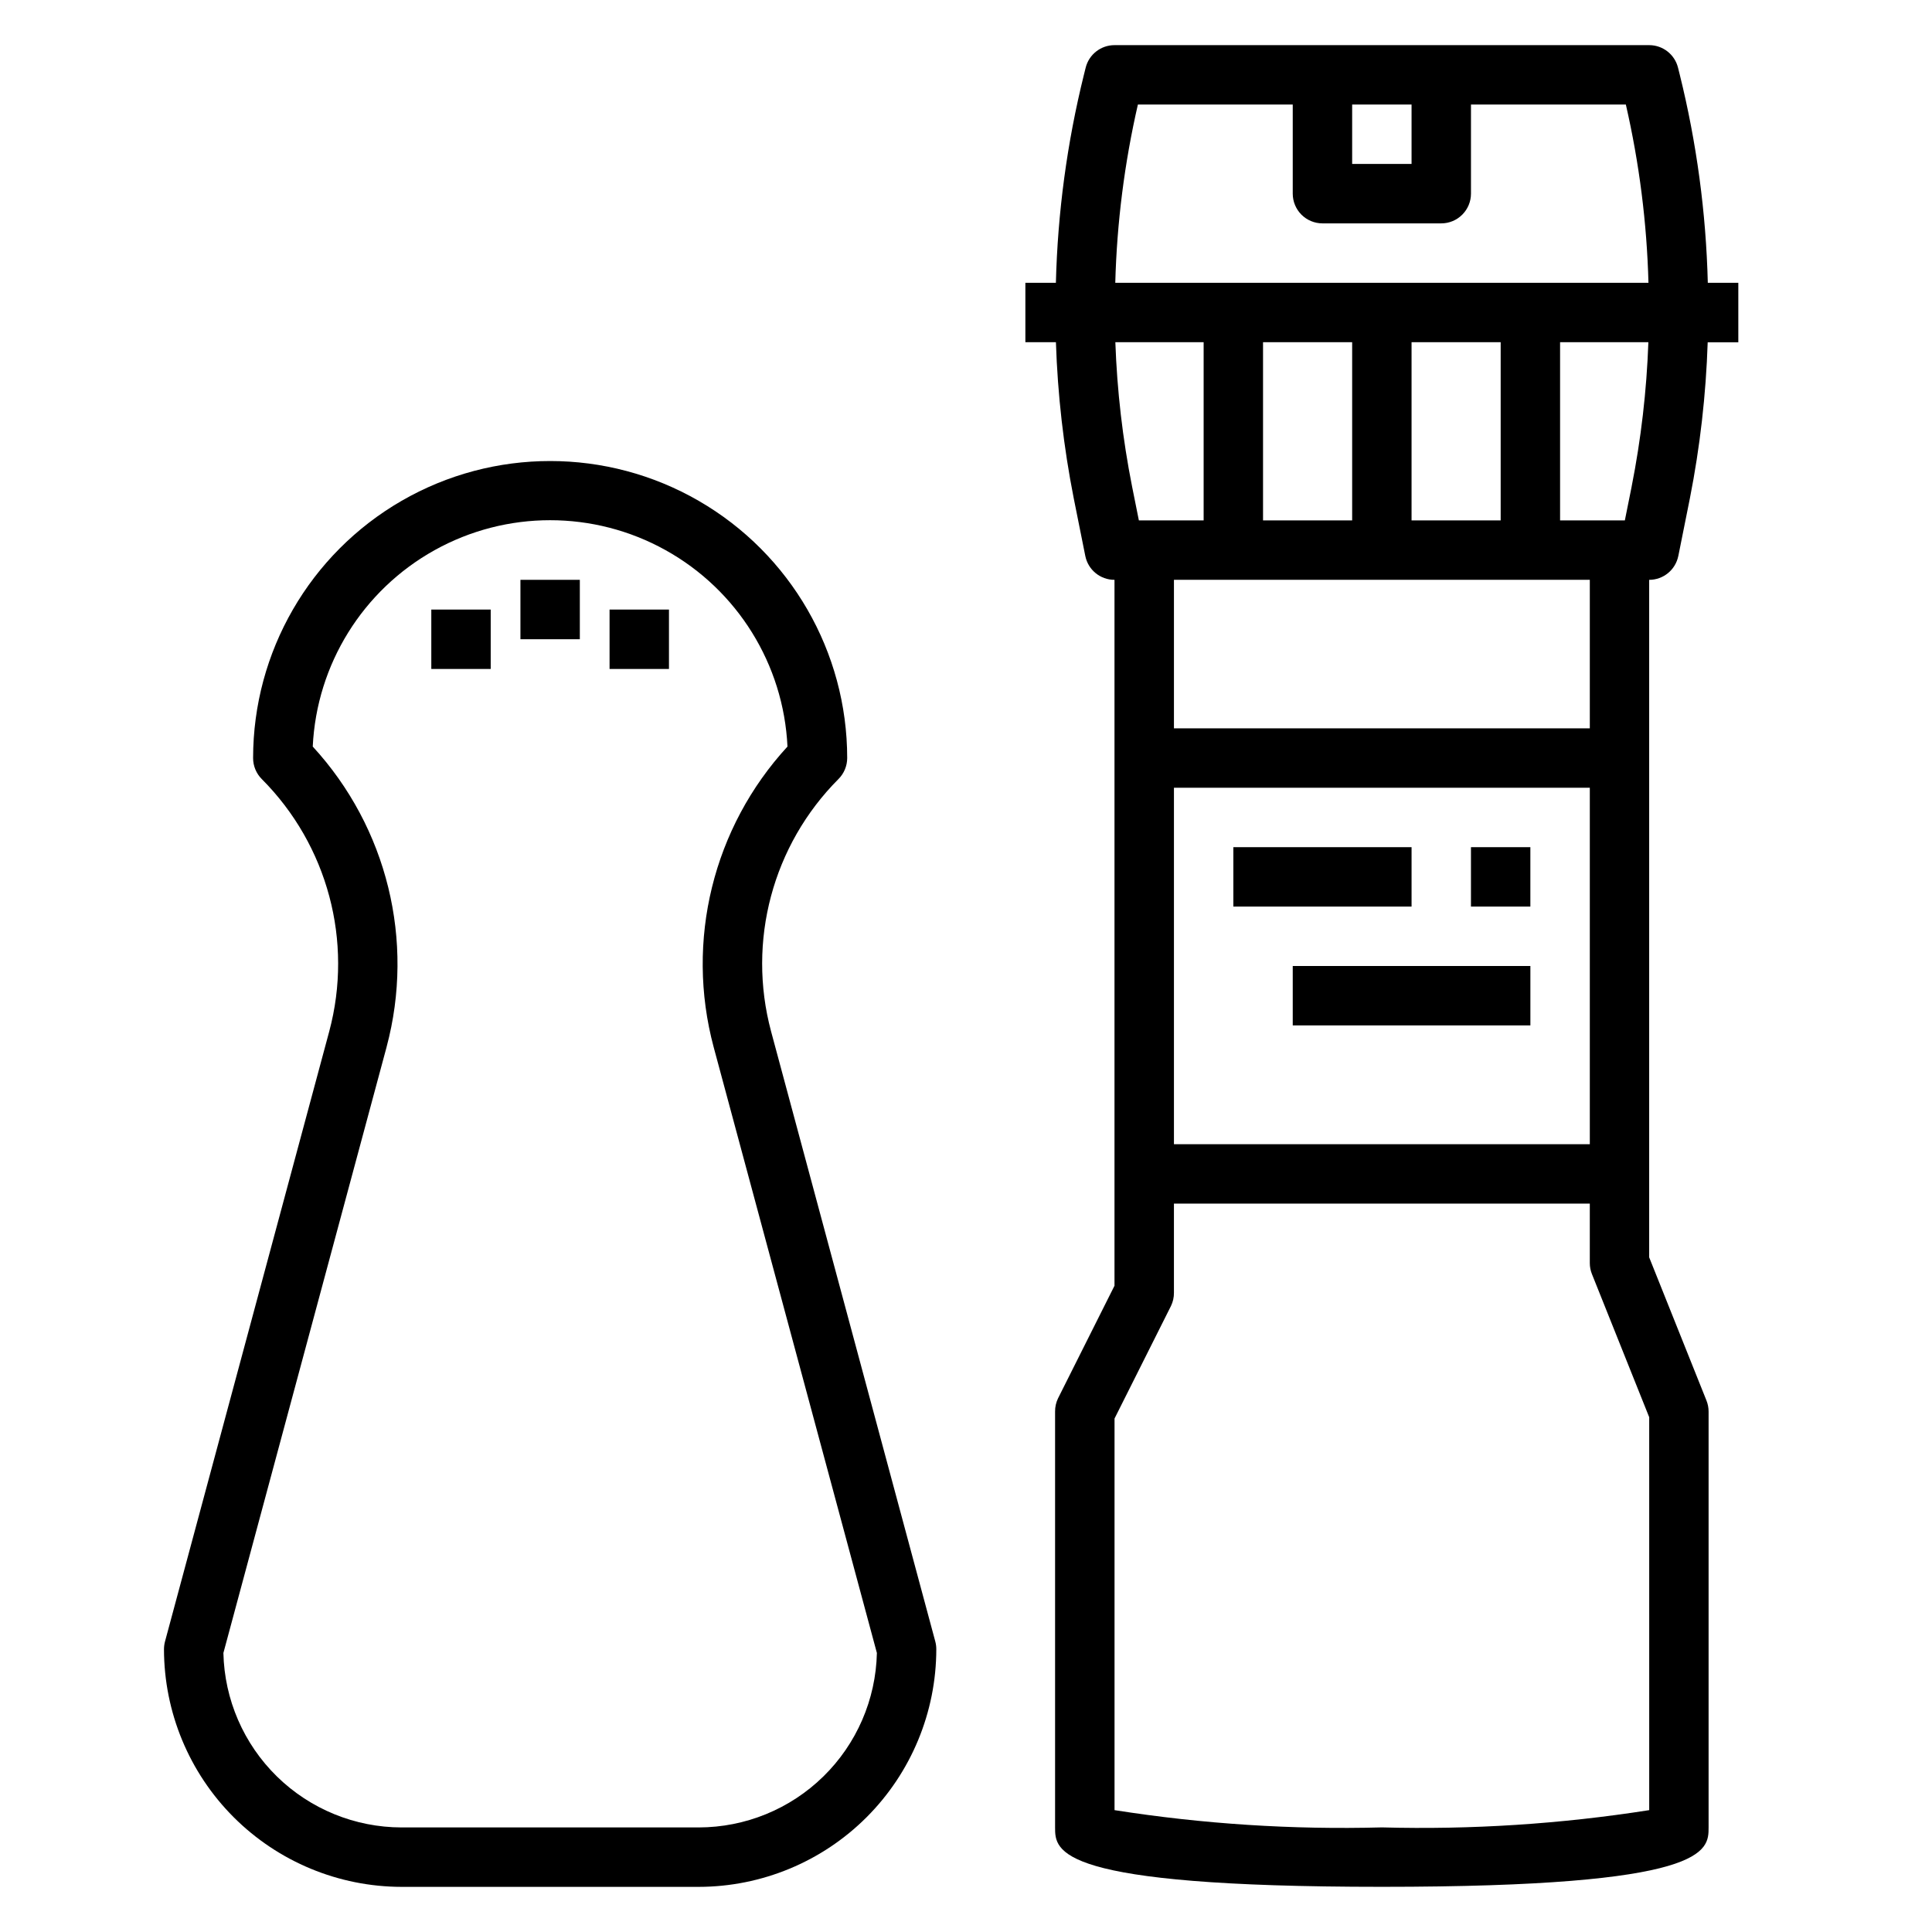 <?xml version="1.0" encoding="UTF-8"?>
<!-- Uploaded to: ICON Repo, www.iconrepo.com, Generator: ICON Repo Mixer Tools -->
<svg fill="#000000" width="800px" height="800px" version="1.1" viewBox="144 144 512 512" xmlns="http://www.w3.org/2000/svg">
 <g>
  <path d="m348.34 417.32c-6.398-23.883 0.41-49.363 17.867-66.871 1.473-1.473 2.301-3.469 2.309-5.551 0-28.125-15.004-54.113-39.363-68.176-24.355-14.059-54.363-14.059-78.719 0-24.355 14.062-39.359 40.051-39.359 68.176 0 2.086 0.828 4.09 2.305 5.566 17.457 17.508 24.27 42.988 17.871 66.871l-43.523 161.68c-0.176 0.668-0.266 1.355-0.27 2.047 0.02 16.695 6.66 32.703 18.465 44.512 11.809 11.805 27.816 18.445 44.512 18.465h78.719c16.699-0.02 32.707-6.66 44.512-18.465 11.805-11.809 18.449-27.816 18.465-44.512 0-0.691-0.09-1.379-0.266-2.047zm-19.188 210.97h-78.719c-12.352-0.012-24.207-4.856-33.035-13.496-8.824-8.641-13.922-20.391-14.195-32.738l43.25-160.59h-0.004c7.531-28.141 0.148-58.176-19.566-79.617 1.031-21.766 13.242-41.449 32.281-52.043 19.039-10.594 42.203-10.594 61.242 0 19.043 10.594 31.254 30.277 32.285 52.043-19.719 21.441-27.102 51.477-19.57 79.617l43.266 160.59c-0.277 12.348-5.371 24.098-14.199 32.738-8.824 8.641-20.684 13.484-33.035 13.496z"/>
  <path d="m258.3 305.54h15.742v15.742h-15.742z"/>
  <path d="m281.92 297.66h15.742v15.742h-15.742z"/>
  <path d="m305.54 305.54h15.742v15.742h-15.742z"/>
  <path d="m588.77 291.36 3.062-15.273v0.004c2.691-13.641 4.269-27.48 4.723-41.375h8.117v-15.777h-8.086c-0.465-18.598-2.957-37.09-7.43-55.152l-0.465-1.867v0.004c-0.879-3.504-4.027-5.961-7.637-5.961h-141.7c-3.613 0-6.758 2.457-7.637 5.961l-0.465 1.867v-0.004c-4.473 18.062-6.965 36.555-7.43 55.152h-8.086v15.742h8.094v0.004c0.453 13.895 2.031 27.734 4.723 41.375l3.062 15.273v-0.004c0.734 3.688 3.977 6.34 7.738 6.332v187.07l-14.957 29.828v-0.004c-0.531 1.098-0.801 2.301-0.789 3.519v110.21c0 6.297 0 15.742 86.594 15.742s86.594-9.445 86.594-15.742v-110.21c0-1-0.191-1.992-0.562-2.918l-15.184-37.953v-179.54c3.742 0 6.965-2.633 7.715-6.301zm-12.375-18.359-1.793 8.914h-17.164v-47.23h23.398c-0.457 12.859-1.941 25.664-4.441 38.289zm-74.059-38.316v47.23h-23.617v-47.23zm15.742 0h23.617v47.23h-23.617zm-15.742-62.977h15.742v15.742h-15.742zm-56.789 0h41.043v23.613c0 2.09 0.832 4.09 2.305 5.566 1.477 1.477 3.481 2.309 5.566 2.309h31.488c2.09 0 4.09-0.832 5.566-2.309s2.309-3.477 2.309-5.566v-23.613h41.043c3.559 15.504 5.566 31.328 5.992 47.23h-141.3c0.426-15.902 2.434-31.727 5.992-47.23zm17.43 62.977v47.23h-17.164l-1.793-8.941c-2.504-12.625-3.988-25.43-4.441-38.289zm102.34 212.54h-110.21v-94.465h110.21zm15.742 176.48c-23.426 3.68-47.141 5.211-70.848 4.574-23.707 0.637-47.422-0.895-70.848-4.574v-103.78l14.957-29.828c0.531-1.098 0.801-2.301 0.785-3.519v-23.613h110.21v15.742c-0.004 1 0.188 1.992 0.559 2.922l15.184 37.949zm-15.742-286.69h-110.21v-39.359h110.21z"/>
  <path d="m533.82 368.51h15.742v15.742h-15.742z"/>
  <path d="m470.85 368.51h47.23v15.742h-47.23z"/>
  <path d="m486.59 400h62.977v15.742h-62.977z"/>
 </g>
</svg>